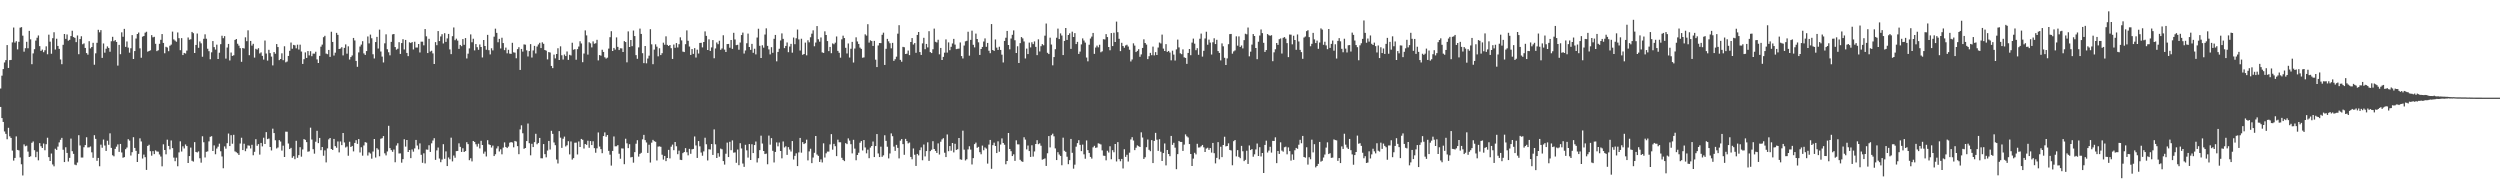 <?xml version="1.0" encoding="UTF-8"?>
<svg xmlns="http://www.w3.org/2000/svg" width="1920" height="150">
  <path d="M0 67.979h1v14.146H0zM1 58.130h1v32.557H1zM2 53.042h1v40.621H2zM3 47.964h1v52.980H3zM4 46.166h1v56.634H4zM5 34.615h1v72.365H5zM6 52.190h1v45.961H6zM7 46.195h1v58.529H7zM8 46.031h1v59.914H8zM9 32.564h1v83.113H9zM10 21.169h1v102.155H10zM11 32.725h1v88.567H11zM12 31.663h1v73.116H12zM13 37.959h1v77.166H13zM14 32.084h1v83.446H14zM15 21.241h1v99.690H15zM16 20.818h1v105.348H16zM17 27.383h1v107.393H17zM18 39.661h1v71.259H18zM19 37.027h1v75.304H19zM20 32.093h1v79.801H20zM21 37.090h1v79.315H21zM22 23.714h1v96.847H22zM23 30.208h1v89.860H23zM24 49.311h1v60.345H24zM25 41.008h1v67.654H25zM26 37.794h1v77.564H26zM27 31.167h1v89.574H27zM28 28.978h1v87.549H28zM29 27.261h1v95.856H29zM30 35.417h1v74.505H30zM31 39.067h1v73.249H31zM32 38.111h1v75.544H32zM33 40.101h1v70.143H33zM34 38.616h1v76.796H34zM35 35.587h1v75.178H35zM36 41.687h1v64.070H36zM37 26.641h1v94.030H37zM38 31.991h1v91.650H38zM39 41.261h1v76.646H39zM40 29.347h1v96.944H40zM41 24.764h1v102.986H41zM42 38.040h1v76.201H42zM43 29.748h1v85.424H43zM44 35.257h1v77.332H44zM45 37.535h1v71.831H45zM46 45.691h1v61.654H46zM47 49.310h1v56.588H47zM48 34.390h1v80.602H48zM49 26.107h1v98.348H49zM50 29.834h1v83.275H50zM51 26.468h1v90.963H51zM52 31.241h1v92.802H52zM53 30.575h1v90.647H53zM54 27.693h1v78.762H54zM55 23.588h1v92.553H55zM56 28.478h1v89.672H56zM57 29.080h1v97.356H57zM58 32.371h1v94.479H58zM59 27.224h1v97.625H59zM60 41.645h1v62.195H60zM61 30.023h1v81.691H61zM62 27.856h1v93.134H62zM63 33.975h1v86.997H63zM64 33.328h1v79.770H64zM65 36.818h1v74.574H65zM66 40.736h1v64.671H66zM67 41.967h1v71.262H67zM68 31.618h1v81.557H68zM69 37.179h1v75.320H69zM70 36.089h1v80.901H70zM71 32.881h1v88.334H71zM72 49.737h1v54.071H72zM73 40.982h1v65.687H73zM74 32.896h1v90.622H74zM75 22.895h1v98.420H75zM76 24.830h1v102.849H76zM77 23.162h1v87.927H77zM78 44.445h1v69.022H78zM79 33.396h1v73.757H79zM80 40.459h1v71.327H80zM81 37.404h1v78.490H81zM82 35.616h1v72.485H82zM83 36.792h1v74.417H83zM84 39.739h1v62.686H84zM85 31.677h1v81.891H85zM86 28.254h1v91.012H86zM87 31.654h1v88.395H87zM88 30.789h1v83.521H88zM89 32.216h1v80.443H89zM90 50.372h1v60.535H90zM91 34.479h1v82.144H91zM92 41.624h1v68.925H92zM93 24.816h1v92.260H93zM94 28.220h1v92.908H94zM95 22.191h1v98.487H95zM96 36.003h1v78.567H96zM97 31.834h1v81.454H97zM98 36.549h1v70.337H98zM99 40.432h1v67.559H99zM100 37.087h1v82.380H100zM101 26.960h1v89.943H101zM102 45.322h1v60.033H102zM103 39.239h1v74.366H103zM104 29.611h1v86.251H104zM105 26.113h1v98.299H105zM106 24.971h1v93.176H106zM107 37.119h1v69.096H107zM108 44.358h1v64.305H108zM109 28.154h1v93.580H109zM110 27.638h1v91.075H110zM111 25.099h1v95.643H111zM112 24.365h1v106.118H112zM113 39.683h1v72.407H113zM114 39.158h1v71.981H114zM115 38.631h1v77.480H115zM116 27.002h1v92.542H116zM117 28.654h1v87.392H117zM118 28.255h1v90.108H118zM119 33.659h1v81.849H119zM120 39.266h1v77.058H120zM121 38.584h1v77.919H121zM122 33.618h1v84.992H122zM123 30.542h1v89.676H123zM124 26.152h1v101.570H124zM125 32.996h1v77.868H125zM126 40.924h1v74.265H126zM127 35.932h1v82.601H127zM128 36.508h1v70.759H128zM129 39.322h1v72.768H129zM130 35.113h1v79.644H130zM131 34.272h1v73.626H131zM132 24.290h1v89.499H132zM133 30.265h1v90.775H133zM134 31.184h1v92.637H134zM135 32.042h1v89.026H135zM136 24.917h1v102.763H136zM137 29.328h1v87.709H137zM138 38.560h1v69.984H138zM139 29.284h1v87.099H139zM140 42.308h1v70.061H140zM141 40.653h1v73.354H141zM142 41.114h1v69.855H142zM143 38.865h1v73.293H143zM144 28.761h1v96.436H144zM145 30.538h1v89.324H145zM146 30.164h1v83.207H146zM147 24.515h1v98.993H147zM148 25.505h1v98.627H148zM149 40.711h1v68.446H149zM150 34.520h1v82.168H150zM151 25.776h1v91.295H151zM152 36.721h1v79.567H152zM153 31.859h1v89.682H153zM154 33.293h1v91.626H154zM155 43.578h1v61.063H155zM156 29.780h1v79.503H156zM157 26.342h1v94.603H157zM158 29.731h1v86.855H158zM159 37.449h1v78.806H159zM160 39.344h1v69.268H160zM161 45.519h1v59.544H161zM162 40.184h1v64.407H162zM163 31.536h1v84.423H163zM164 36.205h1v75.443H164zM165 38.074h1v80.385H165zM166 34.302h1v79.756H166zM167 45.330h1v67.335H167zM168 40.480h1v69.858H168zM169 33.969h1v82.206H169zM170 27.457h1v92.722H170zM171 29.349h1v99.899H171zM172 27.741h1v84.706H172zM173 45.027h1v69.172H173zM174 36.526h1v73.466H174zM175 33.745h1v68.796H175zM176 46.437h1v65.741H176zM177 40.323h1v63.528H177zM178 42.932h1v67.449H178zM179 42.449h1v61.066H179zM180 30.649h1v85.627H180zM181 29.959h1v86.988H181zM182 33.563h1v84.142H182zM183 35.096h1v83.877H183zM184 37.037h1v73.196H184zM185 47.486h1v58.286H185zM186 36.866h1v78.375H186zM187 37.290h1v73.093H187zM188 28.683h1v87.413H188zM189 31.656h1v82.403H189zM190 23.304h1v88.353H190zM191 42.383h1v69.474H191zM192 31.420h1v82.620H192zM193 35.010h1v76.218H193zM194 33.638h1v85.611H194zM195 44.256h1v72.311H195zM196 37.503h1v69.391H196zM197 38.078h1v73.875H197zM198 37.028h1v73.649H198zM199 41.061h1v77.664H199zM200 40.222h1v69.553H200zM201 42.884h1v69.555H201zM202 45.755h1v60.033H202zM203 31.110h1v79.502H203zM204 41.137h1v60.347H204zM205 46.541h1v60.315H205zM206 38.228h1v68.173H206zM207 40.809h1v72.109H207zM208 43.460h1v72.112H208zM209 50.230h1v48.603H209zM210 39.991h1v62.211H210zM211 41.290h1v66.421H211zM212 33.834h1v80.167H212zM213 36.153h1v77.119H213zM214 46.180h1v61.434H214zM215 45.328h1v63.377H215zM216 40.953h1v74.704H216zM217 46.253h1v65.632H217zM218 35.551h1v85.034H218zM219 47.892h1v53.222H219zM220 47.248h1v53.940H220zM221 42.945h1v67.288H221zM222 39.001h1v75.504H222zM223 32.674h1v80.909H223zM224 37.442h1v83.755H224zM225 34.455h1v85.519H225zM226 34.818h1v87.453H226zM227 37.109h1v71.028H227zM228 34.321h1v86.880H228zM229 38.019h1v81.141H229zM230 34.308h1v78.748H230zM231 39.588h1v80.727H231zM232 49.126h1v65.688H232zM233 45.449h1v61.361H233zM234 40.218h1v67.192H234zM235 44.470h1v64.705H235zM236 39.237h1v77.301H236zM237 42.567h1v73.645H237zM238 39.346h1v58.721H238zM239 43.176h1v64.007H239zM240 41.175h1v73.387H240zM241 41.227h1v76.766H241zM242 39.733h1v69.135H242zM243 45.600h1v54.850H243zM244 48.376h1v61.544H244zM245 42.915h1v63.003H245zM246 35.818h1v79.541H246zM247 34.253h1v78.652H247zM248 28.586h1v91.017H248zM249 27.520h1v87.994H249zM250 41.143h1v83.591H250zM251 41.636h1v72.357H251zM252 38.360h1v68.699H252zM253 43.679h1v62.323H253zM254 24.377h1v90.029H254zM255 32.209h1v82.991H255zM256 42.642h1v64.058H256zM257 40.457h1v71.765H257zM258 25.254h1v88.188H258zM259 26.776h1v81.852H259zM260 37.643h1v79.419H260zM261 37.249h1v71.398H261zM262 36.232h1v75.242H262zM263 42.561h1v59.592H263zM264 36.766h1v72.657H264zM265 34.123h1v79.148H265zM266 41.231h1v71.308H266zM267 35.575h1v84.027H267zM268 45.720h1v63.116H268zM269 43.840h1v69.075H269zM270 42.574h1v69.525H270zM271 29.149h1v87.111H271zM272 31.065h1v78.712H272zM273 46.819h1v60.879H273zM274 51.283h1v59.222H274zM275 40.220h1v66.583H275zM276 35.763h1v81.354H276zM277 34.262h1v78.819H277zM278 31.620h1v87.922H278zM279 40.995h1v70.726H279zM280 42.165h1v66.994H280zM281 39.202h1v70.365H281zM282 28.021h1v91.445H282zM283 33.316h1v83.714H283zM284 26.596h1v91.322H284zM285 29.379h1v92.481H285zM286 41.655h1v74.720H286zM287 44.895h1v61.838H287zM288 32.297h1v88.695H288zM289 28.316h1v85.518H289zM290 37.296h1v77.590H290zM291 22.804h1v97.221H291zM292 39.553h1v67.008H292zM293 43.476h1v62.680H293zM294 47.955h1v56.563H294zM295 33.259h1v84.510H295zM296 26.384h1v92.966H296zM297 37.838h1v78.502H297zM298 40.154h1v56.481H298zM299 42.482h1v71.268H299zM300 32.173h1v83.138H300zM301 26.411h1v90.190H301zM302 26.093h1v88.724H302zM303 36.171h1v88.433H303zM304 38.148h1v73.628H304zM305 37.450h1v72.574H305zM306 32.385h1v85.471H306zM307 41.406h1v76.392H307zM308 33.050h1v91.889H308zM309 30.126h1v92.077H309zM310 37.993h1v68.951H310zM311 30.665h1v81.941H311zM312 40.654h1v66.858H312zM313 43.096h1v73.633H313zM314 32.486h1v82.733H314zM315 33.062h1v88.400H315zM316 32.288h1v82.515H316zM317 38.011h1v78.478H317zM318 32.056h1v81.890H318zM319 36.512h1v70.958H319zM320 36.498h1v75.288H320zM321 33.802h1v80.956H321zM322 40.284h1v69.836H322zM323 31.981h1v86.923H323zM324 31.994h1v93.013H324zM325 34.832h1v82.917H325zM326 22.317h1v103.162H326zM327 27.904h1v86.927H327zM328 40.775h1v74.240H328zM329 29.781h1v81.803H329zM330 39.552h1v77.108H330zM331 38.988h1v71.102H331zM332 41.022h1v66.904H332zM333 49.127h1v57.032H333zM334 32.366h1v90.395H334zM335 34.731h1v80.784H335zM336 23.859h1v89.425H336zM337 31.549h1v90.213H337zM338 27.985h1v96.609H338zM339 26.279h1v96.235H339zM340 33.394h1v77.375H340zM341 25.474h1v96.481H341zM342 32.168h1v84.082H342zM343 29.470h1v98.065H343zM344 26.061h1v94.859H344zM345 37.917h1v84.376H345zM346 41.576h1v64.151H346zM347 27.781h1v96.170H347zM348 21.072h1v98.391H348zM349 30.869h1v90.260H349zM350 29.676h1v86.413H350zM351 31.183h1v84.719H351zM352 37.518h1v72.565H352zM353 34.529h1v78.274H353zM354 35.502h1v81.200H354zM355 30.001h1v83.848H355zM356 34.382h1v82.331H356zM357 29.245h1v86.787H357zM358 44.890h1v64.314H358zM359 41.208h1v69.471H359zM360 37.183h1v85.864H360zM361 26.442h1v95.122H361zM362 32.484h1v91.452H362zM363 29.771h1v78.538H363zM364 38.703h1v70.318H364zM365 33.839h1v76.955H365zM366 36.247h1v76.345H366zM367 38.247h1v72.140H367zM368 34.145h1v79.801H368zM369 36.087h1v72.033H369zM370 44.114h1v67.262H370zM371 30.728h1v87.271H371zM372 35.314h1v81.098H372zM373 38.173h1v81.977H373zM374 26.754h1v80.901H374zM375 38.568h1v72.286H375zM376 41.783h1v69.585H376zM377 37.044h1v76.280H377zM378 38.703h1v73.140H378zM379 28.151h1v91.710H379zM380 22.015h1v96.459H380zM381 25.254h1v88.779H381zM382 32.460h1v79.887H382zM383 29.874h1v86.450H383zM384 37.216h1v77.460H384zM385 28.997h1v89.552H385zM386 33.091h1v80.277H386zM387 38.484h1v70.893H387zM388 36.551h1v76.319H388zM389 40.961h1v72.760H389zM390 38.264h1v74.341H390zM391 41.180h1v68.391H391zM392 41.355h1v67.766H392zM393 32.856h1v76.585H393zM394 40.190h1v72.965H394zM395 40.445h1v67.805H395zM396 44.770h1v63.909H396zM397 37.726h1v74.482H397zM398 36.229h1v82.190H398zM399 53.702h1v45.660H399zM400 37.584h1v58.669H400zM401 39.613h1v62.729H401zM402 34.114h1v80.141H402zM403 34.285h1v79.375H403zM404 38.656h1v69.680H404zM405 43.370h1v51.517H405zM406 39.207h1v70.758H406zM407 33.875h1v85.416H407zM408 44.204h1v66.235H408zM409 38.766h1v74.178H409zM410 35.235h1v73.942H410zM411 41.055h1v61.715H411zM412 35.746h1v75.051H412zM413 34.146h1v75.618H413zM414 32.852h1v73.066H414zM415 36.912h1v84.628H415zM416 32.522h1v89.072H416zM417 33.660h1v76.998H417zM418 38.423h1v79.937H418zM419 38.902h1v81.907H419zM420 45.631h1v69.979H420zM421 40.007h1v68.236H421zM422 40.320h1v74.542H422zM423 50.655h1v49.819H423zM424 52.335h1v50.500H424zM425 41.924h1v67.510H425zM426 44.846h1v66.657H426zM427 41.479h1v81.021H427zM428 37.078h1v88.452H428zM429 46.066h1v54.646H429zM430 35.573h1v70.143H430zM431 42.435h1v71.116H431zM432 45.699h1v60.824H432zM433 41.858h1v63.070H433zM434 43.061h1v69.447H434zM435 39.540h1v71.999H435zM436 45.984h1v62.452H436zM437 42.074h1v76.491H437zM438 42.607h1v66.058H438zM439 32.815h1v89.764H439zM440 38.201h1v83.258H440zM441 37.740h1v71.901H441zM442 45.871h1v63.633H442zM443 37.711h1v80.910H443zM444 35.723h1v72.900H444zM445 31.687h1v81.204H445zM446 33.390h1v73.321H446zM447 47.759h1v59.612H447zM448 41.089h1v73.006H448zM449 23.333h1v87.243H449zM450 27.172h1v84.065H450zM451 41.911h1v66.161H451zM452 32.453h1v81.032H452zM453 33.254h1v75.063H453zM454 36.421h1v75.011H454zM455 31.780h1v76.730H455zM456 33.598h1v80.179H456zM457 33.251h1v84.070H457zM458 30.555h1v83.345H458zM459 46.395h1v55.322H459zM460 42.267h1v70.254H460zM461 42.747h1v71.811H461zM462 38.199h1v79.482H462zM463 39.884h1v64.635H463zM464 43.974h1v57.721H464zM465 44.986h1v60.041H465zM466 44.289h1v59.394H466zM467 37.343h1v78.508H467zM468 28.590h1v90.199H468zM469 23.951h1v103.242H469zM470 39.172h1v76.728H470zM471 36.798h1v67.983H471zM472 38.091h1v74.305H472zM473 28.746h1v83.601H473zM474 35.987h1v75.498H474zM475 38.430h1v79.646H475zM476 37.092h1v84.816H476zM477 37.149h1v76.837H477zM478 39.943h1v74.141H478zM479 31.591h1v94.538H479zM480 32.328h1v74.222H480zM481 47.878h1v62.204H481zM482 24.089h1v89.690H482zM483 36.109h1v74.621H483zM484 30.701h1v90.187H484zM485 35.468h1v85.068H485zM486 23.469h1v101.438H486zM487 27.723h1v89.125H487zM488 42.335h1v68.036H488zM489 45.162h1v62.523H489zM490 36.425h1v83.846H490zM491 21.943h1v96.243H491zM492 26.076h1v91.290H492zM493 40.849h1v66.157H493zM494 48.499h1v55.100H494zM495 35.310h1v72.317H495zM496 48.646h1v60.747H496zM497 44.929h1v72.520H497zM498 42.755h1v68.399H498zM499 22.445h1v102.396H499zM500 34.053h1v75.505H500zM501 49.292h1v58.122H501zM502 38.081h1v70.377H502zM503 34.049h1v74.848H503zM504 35.836h1v87.418H504zM505 43.264h1v69.327H505zM506 37.080h1v75.287H506zM507 42.303h1v70.451H507zM508 40.865h1v77.945H508zM509 32.793h1v89.796H509zM510 34.333h1v85.437H510zM511 27.890h1v95.853H511zM512 34.456h1v86.872H512zM513 35.321h1v79.795H513zM514 34.585h1v87.060H514zM515 37.020h1v75.627H515zM516 45.267h1v65.764H516zM517 34.226h1v81.109H517zM518 36.717h1v72.354H518zM519 33.088h1v79.259H519zM520 36.445h1v81.973H520zM521 33.957h1v81.773H521zM522 28.662h1v94.082H522zM523 31.011h1v91.944H523zM524 39.655h1v77.940H524zM525 39.962h1v76.773H525zM526 33.954h1v79.789H526zM527 23.346h1v93.612H527zM528 31.358h1v87.962H528zM529 35.729h1v78.579H529zM530 42.191h1v75.951H530zM531 37.672h1v77.018H531zM532 41.394h1v73.006H532zM533 36.981h1v67.832H533zM534 44.163h1v67.550H534zM535 38.160h1v83.139H535zM536 41.139h1v67.220H536zM537 32.996h1v79.407H537zM538 32.874h1v84.259H538zM539 36.395h1v83.199H539zM540 32.275h1v84.018H540zM541 24.093h1v81.709H541zM542 27.540h1v83.278H542zM543 38.416h1v84.808H543zM544 30.213h1v84.412H544zM545 39.137h1v75.713H545zM546 36.377h1v74.240H546zM547 30.769h1v88.212H547zM548 44.753h1v54.601H548zM549 37.216h1v73.642H549zM550 32.609h1v88.742H550zM551 33.927h1v83.752H551zM552 31.305h1v89.021H552zM553 38.227h1v75.903H553zM554 37.221h1v77.420H554zM555 27.072h1v96.608H555zM556 38.079h1v88.352H556zM557 39.916h1v78.164H557zM558 33.865h1v75.658H558zM559 33.762h1v86.889H559zM560 36.646h1v72.252H560zM561 30.737h1v84.609H561zM562 37.524h1v70.291H562zM563 25.213h1v92.018H563zM564 30.318h1v86.720H564zM565 34.658h1v90.388H565zM566 34.398h1v80.455H566zM567 38.207h1v88.657H567zM568 32.674h1v77.296H568zM569 26.920h1v87.108H569zM570 25.026h1v100.551H570zM571 41.133h1v87.025H571zM572 38.769h1v72.435H572zM573 33.248h1v82.232H573zM574 25.815h1v95.239H574zM575 36.072h1v74.554H575zM576 38.282h1v84.579H576zM577 33.665h1v77.139H577zM578 40.541h1v77.022H578zM579 37.452h1v73.950H579zM580 41.771h1v66.911H580zM581 28.821h1v95.936H581zM582 22.055h1v99.438H582zM583 35.190h1v80.094H583zM584 44.568h1v59.640H584zM585 34.743h1v75.495H585zM586 36.584h1v79.386H586zM587 26.542h1v91.795H587zM588 21.775h1v96.206H588zM589 35.221h1v90.921H589zM590 37.946h1v66.201H590zM591 41.799h1v69.288H591zM592 36.227h1v69.855H592zM593 40.574h1v75.242H593zM594 29.787h1v94.974H594zM595 26.824h1v89.869H595zM596 47.111h1v62.276H596zM597 39.903h1v72.493H597zM598 37.417h1v72.071H598zM599 31.088h1v84.876H599zM600 25.657h1v95.968H600zM601 29.838h1v78.820H601zM602 36.986h1v76.249H602zM603 35.269h1v77.111H603zM604 32.595h1v86.330H604zM605 40.065h1v72.917H605zM606 35.739h1v79.078H606zM607 33.710h1v82.641H607zM608 40.450h1v67.869H608zM609 28.803h1v93.714H609zM610 33.941h1v85.758H610zM611 29.374h1v88.371H611zM612 22.673h1v104.891H612zM613 30.250h1v86.799H613zM614 38.836h1v67.109H614zM615 29.737h1v87.533H615zM616 42.107h1v67.042H616zM617 41.489h1v69.172H617zM618 32.714h1v77.287H618zM619 42.504h1v64.749H619zM620 30.943h1v92.230H620zM621 32.533h1v83.743H621zM622 28.642h1v85.595H622zM623 25.880h1v99.415H623zM624 23.282h1v97.698H624zM625 35.519h1v81.819H625zM626 32.660h1v71.780H626zM627 20.040h1v98.649H627zM628 30.151h1v89.559H628zM629 31.993h1v92.397H629zM630 28.753h1v93.680H630zM631 40.226h1v84.552H631zM632 40.631h1v69.432H632zM633 24.048h1v96.917H633zM634 26.863h1v90.921H634zM635 31.537h1v84.918H635zM636 39.295h1v77.159H636zM637 36.047h1v74.835H637zM638 40.835h1v62.191H638zM639 33.337h1v81.609H639zM640 33.995h1v76.517H640zM641 32.784h1v79.504H641zM642 27.984h1v91.947H642zM643 39.090h1v68.156H643zM644 40.560h1v68.711H644zM645 44.314h1v64.927H645zM646 30.214h1v90.968H646zM647 27.395h1v95.455H647zM648 29.253h1v94.511H648zM649 36.729h1v73.213H649zM650 41.071h1v69.620H650zM651 33.376h1v72.898H651zM652 44.160h1v63.811H652zM653 37.414h1v73.334H653zM654 32.174h1v85.650H654zM655 48.027h1v59.341H655zM656 37.298h1v76.833H656zM657 28.660h1v94.443H657zM658 31.870h1v87.164H658zM659 33.746h1v83.568H659zM660 36.549h1v73.086H660zM661 37.505h1v70.823H661zM662 44.344h1v71.232H662zM663 44.070h1v63.479H663zM664 26.378h1v86.892H664zM665 27.355h1v90.385H665zM666 18.601h1v96.352H666zM667 32.739h1v88.738H667zM668 30.995h1v82.352H668zM669 31.525h1v80.623H669zM670 35.286h1v73.427H670zM671 31.369h1v89.261H671zM672 45.814h1v66.342H672zM673 51.514h1v51.439H673zM674 34.898h1v82.955H674zM675 33.041h1v87.567H675zM676 33.105h1v79.551H676zM677 26.745h1v93.656H677zM678 25.090h1v94.209H678zM679 49.851h1v54.032H679zM680 37.474h1v70.703H680zM681 29.860h1v82.818H681zM682 31.723h1v89.924H682zM683 33.238h1v84.648H683zM684 37.100h1v65.350H684zM685 32.947h1v71.659H685zM686 46.726h1v65.847H686zM687 45.487h1v70.398H687zM688 43.512h1v67.763H688zM689 25.849h1v87.722H689zM690 19.349h1v102.281H690zM691 45.998h1v62.055H691zM692 47.421h1v59.402H692zM693 36.019h1v74.655H693zM694 36.315h1v82.565H694zM695 41.464h1v65.168H695zM696 41.232h1v67.121H696zM697 38.799h1v71.355H697zM698 42.336h1v67.136H698zM699 32.257h1v88.247H699zM700 29.258h1v93.055H700zM701 34.218h1v79.812H701zM702 33.058h1v85.784H702zM703 40.574h1v86.887H703zM704 26.839h1v91.381H704zM705 24.562h1v94.765H705zM706 39.980h1v75.386H706zM707 42.196h1v71.002H707zM708 33.349h1v89.743H708zM709 29.011h1v81.985H709zM710 37.795h1v82.301H710zM711 33.739h1v82.287H711zM712 36.417h1v72.879H712zM713 23.976h1v99.575H713zM714 40.030h1v76.059H714zM715 40.779h1v74.216H715zM716 37.854h1v70.582H716zM717 21.944h1v92.471H717zM718 32.119h1v83.812H718zM719 32.601h1v84.860H719zM720 30.520h1v79.629H720zM721 41.741h1v76.936H721zM722 36.816h1v72.030H722zM723 46.076h1v61.003H723zM724 43.675h1v62.464H724zM725 40.455h1v76.840H725zM726 30.267h1v90.350H726zM727 40.401h1v62.891H727zM728 32.575h1v83.571H728zM729 38.569h1v73.615H729zM730 35.945h1v79.801H730zM731 33.393h1v76.415H731zM732 29.845h1v87.205H732zM733 34.269h1v76.192H733zM734 37.754h1v77.373H734zM735 37.478h1v77.148H735zM736 37.314h1v68.681H736zM737 32.611h1v89.754H737zM738 43.049h1v79.652H738zM739 44.908h1v55.451H739zM740 34.957h1v80.006H740zM741 31.718h1v91.504H741zM742 31.315h1v91.016H742zM743 24.364h1v90.372H743zM744 42.776h1v69.555H744zM745 30.602h1v84.287H745zM746 23.574h1v102.758H746zM747 34.407h1v87.022H747zM748 36.393h1v74.325H748zM749 25.809h1v83.730H749zM750 29.941h1v83.553H750zM751 32.524h1v80.254H751zM752 42.212h1v74.684H752zM753 37.652h1v80.800H753zM754 36.020h1v75.816H754zM755 31.899h1v83.480H755zM756 29.508h1v83.730H756zM757 35.941h1v78.198H757zM758 32.955h1v92.704H758zM759 38.943h1v72.109H759zM760 40.863h1v66.601H760zM761 18.487h1v111.152H761zM762 38.407h1v73.107H762zM763 39.109h1v70.440H763zM764 30.298h1v81.848H764zM765 36.548h1v81.001H765zM766 38.336h1v70.199H766zM767 35.869h1v80.687H767zM768 38.328h1v72.690H768zM769 42.002h1v64.265H769zM770 47.985h1v61.850H770zM771 31.430h1v79.737H771zM772 28.981h1v97.167H772zM773 23.744h1v99.925H773zM774 34.578h1v67.546H774zM775 37.900h1v76.511H775zM776 29.576h1v86.558H776zM777 26.718h1v93.148H777zM778 23.327h1v95.208H778zM779 30.905h1v92.659H779zM780 40.683h1v67.102H780zM781 35.541h1v75.320H781zM782 48.368h1v62.529H782zM783 33.103h1v89.608H783zM784 28.486h1v95.379H784zM785 29.504h1v94.785H785zM786 31.841h1v73.595H786zM787 44.923h1v62.297H787zM788 37.347h1v77.405H788zM789 41.514h1v70.258H789zM790 32.738h1v83.285H790zM791 36.414h1v84.106H791zM792 32.459h1v79.093H792zM793 33.881h1v86.376H793zM794 31.802h1v84.533H794zM795 36.007h1v74.565H795zM796 42.351h1v65.303H796zM797 30.183h1v80.586H797zM798 39.544h1v70.541H798zM799 35.481h1v76.435H799zM800 33.906h1v88.722H800zM801 34.757h1v87.449H801zM802 27.388h1v94.247H802zM803 18.068h1v109.390H803zM804 40.551h1v77.142H804zM805 41.541h1v62.954H805zM806 28.944h1v84.243H806zM807 34.206h1v69.618H807zM808 50.169h1v52.476H808zM809 43.834h1v60.880H809zM810 37.804h1v76.174H810zM811 28.983h1v93.955H811zM812 21.981h1v94.915H812zM813 30.000h1v88.673H813zM814 25.660h1v94.097H814zM815 27.266h1v99.640H815zM816 42.272h1v63.480H816zM817 31.423h1v84.348H817zM818 21.517h1v95.112H818zM819 30.652h1v89.723H819zM820 26.885h1v99.222H820zM821 25.596h1v97.361H821zM822 37.537h1v69.151H822zM823 24.322h1v93.013H823zM824 28.435h1v101.124H824zM825 25.456h1v101.023H825zM826 33.839h1v78.822H826zM827 32.168h1v77.746H827zM828 41.428h1v66.232H828zM829 39.624h1v71.622H829zM830 34.073h1v81.973H830zM831 29.492h1v81.537H831zM832 31.148h1v87.396H832zM833 32.727h1v89.179H833zM834 44.196h1v63.670H834zM835 47.108h1v68.202H835zM836 34.338h1v83.090H836zM837 29.576h1v90.962H837zM838 28.095h1v93.707H838zM839 25.280h1v87.888H839zM840 41.394h1v70.578H840zM841 36.517h1v77.060H841zM842 35.006h1v78.259H842zM843 36.368h1v73.719H843zM844 34.371h1v76.006H844zM845 40.118h1v70.823H845zM846 39.418h1v76.109H846zM847 30.082h1v89.461H847zM848 30.320h1v89.395H848zM849 26.199h1v96.923H849zM850 28.481h1v87.261H850zM851 36.089h1v81.045H851zM852 38.619h1v73.709H852zM853 25.371h1v96.942H853zM854 35.403h1v79.942H854zM855 25.148h1v91.787H855zM856 32.238h1v78.353H856zM857 16.610h1v107.396H857zM858 24.728h1v84.412H858zM859 29.813h1v92.426H859zM860 39.288h1v84.552H860zM861 32.889h1v89.173H861zM862 35.319h1v94.081H862zM863 36.657h1v77.967H863zM864 34.899h1v85.550H864zM865 34.366h1v84.527H865zM866 35.728h1v88.339H866zM867 38.188h1v79.071H867zM868 47.217h1v59.896H868zM869 45.674h1v59.689H869zM870 33.285h1v74.661H870zM871 35.011h1v80.273H871zM872 39.966h1v73.475H872zM873 39.068h1v72.588H873zM874 37.789h1v74.470H874zM875 43.621h1v69.295H875zM876 41.754h1v59.858H876zM877 36.792h1v68.829H877zM878 30.229h1v91.816H878zM879 33.039h1v87.723H879zM880 34.251h1v78.801H880zM881 45.406h1v61.760H881zM882 43.159h1v71.874H882zM883 40.601h1v75.529H883zM884 42.369h1v65.241H884zM885 35.792h1v89.431H885zM886 42.569h1v65.683H886zM887 40.042h1v62.020H887zM888 42.232h1v65.105H888zM889 36.532h1v79.346H889zM890 32.650h1v74.278H890zM891 33.379h1v83.134H891zM892 26.590h1v97.073H892zM893 37.328h1v80.228H893zM894 39.145h1v71.017H894zM895 33.888h1v93.136H895zM896 39.819h1v75.402H896zM897 39.133h1v79.156H897zM898 40.372h1v79.593H898zM899 46.316h1v58.096H899zM900 38.893h1v72.359H900zM901 41.957h1v67.733H901zM902 46.502h1v66.913H902zM903 37.954h1v91.977H903zM904 30.420h1v87.953H904zM905 36.387h1v71.826H905zM906 40.957h1v68.046H906zM907 41.611h1v67.375H907zM908 37.928h1v77.978H908zM909 44.022h1v67.031H909zM910 44.503h1v58.708H910zM911 49.057h1v55.653H911zM912 40.677h1v64.908H912zM913 37.642h1v72.985H913zM914 42.392h1v75.879H914zM915 32.718h1v94.794H915zM916 29.622h1v92.178H916zM917 33.551h1v83.806H917zM918 38.550h1v80.023H918zM919 37.035h1v73.429H919zM920 42.099h1v71.203H920zM921 29.754h1v83.438H921zM922 25.793h1v86.534H922zM923 43.450h1v67.857H923zM924 38.997h1v74.159H924zM925 29.552h1v87.205H925zM926 24.384h1v89.666H926zM927 34.334h1v79.120H927zM928 30.413h1v84.691H928zM929 32.704h1v81.011H929zM930 41.859h1v75.318H930zM931 32.453h1v77.323H931zM932 29.367h1v88.293H932zM933 33.864h1v91.642H933zM934 30.577h1v90.654H934zM935 39.202h1v69.963H935zM936 40.632h1v81.710H936zM937 46.407h1v66.274H937zM938 33.345h1v87.321H938zM939 35.590h1v75.786H939zM940 44.399h1v60.632H940zM941 49.905h1v62.512H941zM942 44.851h1v67.277H942zM943 33.921h1v76.143H943zM944 26.207h1v88.927H944zM945 26.084h1v89.472H945zM946 41.200h1v85.707H946zM947 39.471h1v68.989H947zM948 38.729h1v68.790H948zM949 27.920h1v92.199H949zM950 35.086h1v80.206H950zM951 27.949h1v92.546H951zM952 36.038h1v85.479H952zM953 34.912h1v77.111H953zM954 37.154h1v79.000H954zM955 30.814h1v92.959H955zM956 25.933h1v96.836H956zM957 26.359h1v89.381H957zM958 21.128h1v104.797H958zM959 43.241h1v68.500H959zM960 39.702h1v75.539H960zM961 34.232h1v80.276H961zM962 26.142h1v94.205H962zM963 27.648h1v90.896H963zM964 36.884h1v77.900H964zM965 45.470h1v64.786H965zM966 32.034h1v87.760H966zM967 27.271h1v85.769H967zM968 22.607h1v97.574H968zM969 25.446h1v92.047H969zM970 32.862h1v99.989H970zM971 39.908h1v71.410H971zM972 38.458h1v69.571H972zM973 26.143h1v90.999H973zM974 27.041h1v88.626H974zM975 27.520h1v85.213H975zM976 27.045h1v90.175H976zM977 46.983h1v61.211H977zM978 40.166h1v68.101H978zM979 37.841h1v67.637H979zM980 33.032h1v92.238H980zM981 34.446h1v81.503H981zM982 30.103h1v88.116H982zM983 29.545h1v79.767H983zM984 41.126h1v74.511H984zM985 29.023h1v87.461H985zM986 28.474h1v84.647H986zM987 29.691h1v82.963H987zM988 33.115h1v85.422H988zM989 43.885h1v69.309H989zM990 26.508h1v89.579H990zM991 26.612h1v96.713H991zM992 34.052h1v84.501H992zM993 27.423h1v95.347H993zM994 30.726h1v84.660H994zM995 38.242h1v75.381H995zM996 26.483h1v87.812H996zM997 31.828h1v79.324H997zM998 38.282h1v69.061H998zM999 40.046h1v69.986H999zM1000 45.179h1v59.214H1000zM1001 28.810h1v91.774H1001zM1002 28.032h1v93.070H1002zM1003 23.933h1v89.175H1003zM1004 23.202h1v103.230H1004zM1005 28.520h1v92.279H1005zM1006 35.557h1v86.735H1006zM1007 33.622h1v73.625H1007zM1008 25.251h1v91.812H1008zM1009 30.266h1v80.494H1009zM1010 33.059h1v95.480H1010zM1011 31.182h1v96.326H1011zM1012 37.501h1v88.356H1012zM1013 32.653h1v76.371H1013zM1014 21.813h1v102.324H1014zM1015 22.717h1v100.759H1015zM1016 34.419h1v86.555H1016zM1017 32.060h1v86.620H1017zM1018 34.845h1v78.516H1018zM1019 37.780h1v71.544H1019zM1020 22.253h1v96.080H1020zM1021 36.738h1v80.907H1021zM1022 33.708h1v87.535H1022zM1023 31.134h1v89.901H1023zM1024 38.937h1v68.128H1024zM1025 34.016h1v73.574H1025zM1026 44.955h1v62.888H1026zM1027 31.361h1v92.172H1027zM1028 29.274h1v92.104H1028zM1029 31.720h1v93.537H1029zM1030 37.488h1v74.940H1030zM1031 40.138h1v74.243H1031zM1032 29.729h1v72.959H1032zM1033 37.326h1v73.804H1033zM1034 40.278h1v73.041H1034zM1035 34.781h1v79.654H1035zM1036 34.613h1v72.093H1036zM1037 39.599h1v75.762H1037zM1038 25.051h1v93.551H1038zM1039 26.800h1v99.738H1039zM1040 31.106h1v88.003H1040zM1041 34.635h1v82.077H1041zM1042 36.248h1v67.891H1042zM1043 46.260h1v64.119H1043zM1044 34.791h1v75.167H1044zM1045 33.242h1v78.767H1045zM1046 29.868h1v87.449H1046zM1047 15.708h1v105.832H1047zM1048 25.258h1v94.723H1048zM1049 32.840h1v92.323H1049zM1050 29.586h1v95.259H1050zM1051 31.969h1v84.253H1051zM1052 27.235h1v94.449H1052zM1053 33.622h1v84.935H1053zM1054 34.585h1v79.637H1054zM1055 32.718h1v83.529H1055zM1056 35.419h1v82.389H1056zM1057 40.271h1v69.776H1057zM1058 34.902h1v80.840H1058zM1059 44.583h1v71.835H1059zM1060 36.296h1v73.247H1060zM1061 40.730h1v73.581H1061zM1062 37.214h1v73.065H1062zM1063 41.428h1v70.610H1063zM1064 33.700h1v79.415H1064zM1065 29.102h1v93.594H1065zM1066 41.259h1v70.456H1066zM1067 32.138h1v79.588H1067zM1068 38.128h1v69.584H1068zM1069 27.890h1v92.829H1069zM1070 35.507h1v81.418H1070zM1071 31.829h1v80.242H1071zM1072 46.087h1v60.047H1072zM1073 39.214h1v71.264H1073zM1074 40.946h1v72.030H1074zM1075 34.865h1v86.562H1075zM1076 34.976h1v69.251H1076zM1077 43.866h1v58.601H1077zM1078 39.782h1v70.749H1078zM1079 37.111h1v76.404H1079zM1080 30.582h1v83.398H1080zM1081 36.378h1v72.664H1081zM1082 34.678h1v92.323H1082zM1083 25.192h1v99.539H1083zM1084 29.780h1v85.386H1084zM1085 39.006h1v83.132H1085zM1086 29.923h1v89.394H1086zM1087 41.348h1v73.414H1087zM1088 35.901h1v75.527H1088zM1089 39.820h1v88.475H1089zM1090 46.135h1v65.104H1090zM1091 47.955h1v61.417H1091zM1092 41.272h1v63.302H1092zM1093 42.133h1v66.735H1093zM1094 41.200h1v79.113H1094zM1095 37.318h1v84.704H1095zM1096 46.021h1v61.327H1096zM1097 38.816h1v79.515H1097zM1098 46.536h1v63.021H1098zM1099 45.531h1v62.508H1099zM1100 41.622h1v63.327H1100zM1101 38.551h1v68.758H1101zM1102 42.565h1v69.555H1102zM1103 40.800h1v66.192H1103zM1104 32.395h1v85.875H1104zM1105 30.728h1v82.389H1105zM1106 29.428h1v93.818H1106zM1107 34.411h1v90.188H1107zM1108 41.202h1v70.690H1108zM1109 42.032h1v73.848H1109zM1110 38.369h1v67.478H1110zM1111 32.169h1v86.484H1111zM1112 29.595h1v93.943H1112zM1113 28.309h1v90.985H1113zM1114 45.481h1v55.182H1114zM1115 28.255h1v86.093H1115zM1116 27.889h1v86.595H1116zM1117 26.816h1v88.032H1117zM1118 34.508h1v79.398H1118zM1119 33.028h1v79.169H1119zM1120 44.077h1v63.437H1120zM1121 32.146h1v83.524H1121zM1122 35.995h1v76.063H1122zM1123 39.580h1v75.089H1123zM1124 36.169h1v82.147H1124zM1125 37.348h1v79.963H1125zM1126 48.152h1v53.468H1126zM1127 37.780h1v81.116H1127zM1128 38.952h1v77.611H1128zM1129 34.924h1v80.444H1129zM1130 29.147h1v84.639H1130zM1131 49.703h1v58.025H1131zM1132 46.785h1v63.602H1132zM1133 34.006h1v83.881H1133zM1134 41.800h1v79.792H1134zM1135 30.784h1v80.495H1135zM1136 31.334h1v85.100H1136zM1137 41.155h1v67.087H1137zM1138 32.573h1v75.291H1138zM1139 39.390h1v77.874H1139zM1140 25.668h1v87.902H1140zM1141 39.843h1v73.084H1141zM1142 37.928h1v77.007H1142zM1143 31.756h1v77.524H1143zM1144 42.164h1v78.627H1144zM1145 38.398h1v73.700H1145zM1146 34.738h1v80.658H1146zM1147 37.166h1v87.949H1147zM1148 34.348h1v75.934H1148zM1149 51.188h1v52.331H1149zM1150 41.849h1v77.754H1150zM1151 33.597h1v87.697H1151zM1152 26.649h1v90.822H1152zM1153 35.003h1v88.779H1153zM1154 30.642h1v90.526H1154zM1155 45.696h1v57.751H1155zM1156 38.099h1v71.337H1156zM1157 37.142h1v78.294H1157zM1158 25.189h1v97.755H1158zM1159 27.473h1v86.623H1159zM1160 38.170h1v72.462H1160zM1161 43.519h1v63.991H1161zM1162 34.649h1v78.105H1162zM1163 46.007h1v71.567H1163zM1164 45.131h1v62.942H1164zM1165 24.598h1v94.973H1165zM1166 26.931h1v94.278H1166zM1167 36.058h1v68.272H1167zM1168 42.655h1v62.369H1168zM1169 43.601h1v61.030H1169zM1170 40.861h1v72.520H1170zM1171 33.651h1v78.534H1171zM1172 45.388h1v65.825H1172zM1173 39.099h1v73.829H1173zM1174 39.254h1v68.224H1174zM1175 32.618h1v89.540H1175zM1176 35.559h1v92.101H1176zM1177 34.107h1v83.923H1177zM1178 32.861h1v80.808H1178zM1179 39.069h1v91.617H1179zM1180 35.612h1v84.232H1180zM1181 25.773h1v90.175H1181zM1182 35.901h1v70.800H1182zM1183 46.327h1v65.002H1183zM1184 33.346h1v84.574H1184zM1185 36.552h1v74.400H1185zM1186 27.297h1v82.648H1186zM1187 34.005h1v78.935H1187zM1188 37.641h1v71.713H1188zM1189 32.905h1v92.464H1189zM1190 29.921h1v91.773H1190zM1191 40.915h1v69.289H1191zM1192 39.370h1v73.598H1192zM1193 28.183h1v84.339H1193zM1194 19.909h1v100.317H1194zM1195 29.220h1v84.087H1195zM1196 33.817h1v80.062H1196zM1197 44.369h1v68.885H1197zM1198 33.242h1v77.449H1198zM1199 40.493h1v72.681H1199zM1200 40.081h1v68.377H1200zM1201 40.721h1v75.054H1201zM1202 31.093h1v88.610H1202zM1203 41.701h1v67.240H1203zM1204 33.879h1v79.778H1204zM1205 31.053h1v89.019H1205zM1206 35.966h1v85.359H1206zM1207 32.266h1v83.555H1207zM1208 28.821h1v78.816H1208zM1209 34.944h1v75.855H1209zM1210 39.187h1v72.853H1210zM1211 34.176h1v82.200H1211zM1212 40.864h1v77.477H1212zM1213 31.523h1v84.825H1213zM1214 27.751h1v98.204H1214zM1215 46.269h1v53.910H1215zM1216 36.503h1v76.761H1216zM1217 29.915h1v80.211H1217zM1218 30.071h1v89.974H1218zM1219 25.245h1v93.211H1219zM1220 39.502h1v77.346H1220zM1221 35.604h1v74.097H1221zM1222 29.205h1v95.625H1222zM1223 32.532h1v92.773H1223zM1224 29.640h1v79.095H1224zM1225 37.647h1v70.998H1225zM1226 26.055h1v90.193H1226zM1227 33.641h1v79.260H1227zM1228 34.423h1v83.292H1228zM1229 31.475h1v81.761H1229zM1230 29.895h1v84.061H1230zM1231 32.030h1v84.002H1231zM1232 29.756h1v87.782H1232zM1233 26.692h1v91.492H1233zM1234 28.301h1v99.779H1234zM1235 30.108h1v86.938H1235zM1236 38.764h1v68.616H1236zM1237 30.551h1v103.593H1237zM1238 36.604h1v76.425H1238zM1239 41.452h1v73.574H1239zM1240 32.046h1v80.505H1240zM1241 25.605h1v93.810H1241zM1242 32.730h1v79.930H1242zM1243 34.936h1v81.779H1243zM1244 28.686h1v86.444H1244zM1245 42.566h1v69.021H1245zM1246 39.523h1v73.621H1246zM1247 47.097h1v55.682H1247zM1248 30.650h1v89.430H1248zM1249 19.018h1v103.891H1249zM1250 37.319h1v75.995H1250zM1251 33.140h1v73.393H1251zM1252 34.057h1v80.774H1252zM1253 31.515h1v83.622H1253zM1254 15.182h1v112.456H1254zM1255 24.266h1v99.371H1255zM1256 31.651h1v85.013H1256zM1257 41.451h1v77.640H1257zM1258 40.414h1v72.636H1258zM1259 27.164h1v87.789H1259zM1260 37.995h1v81.014H1260zM1261 31.117h1v87.144H1261zM1262 28.043h1v91.566H1262zM1263 41.767h1v64.739H1263zM1264 38.475h1v69.261H1264zM1265 40.239h1v66.137H1265zM1266 35.803h1v83.008H1266zM1267 24.650h1v103.614H1267zM1268 30.043h1v86.202H1268zM1269 38.591h1v72.326H1269zM1270 32.944h1v76.824H1270zM1271 30.590h1v79.726H1271zM1272 36.940h1v73.455H1272zM1273 39.724h1v72.592H1273zM1274 30.518h1v80.878H1274zM1275 32.745h1v85.155H1275zM1276 25.888h1v96.560H1276zM1277 25.270h1v95.010H1277zM1278 31.392h1v92.290H1278zM1279 24.649h1v108.470H1279zM1280 26.219h1v93.287H1280zM1281 42.583h1v77.617H1281zM1282 36.637h1v72.711H1282zM1283 43.200h1v70.268H1283zM1284 47.680h1v60.940H1284zM1285 48.694h1v55.698H1285zM1286 39.537h1v62.398H1286zM1287 32.836h1v84.028H1287zM1288 28.739h1v86.250H1288zM1289 21.908h1v96.546H1289zM1290 29.798h1v94.024H1290zM1291 25.379h1v97.675H1291zM1292 28.408h1v87.734H1292zM1293 33.334h1v78.455H1293zM1294 23.623h1v100.499H1294zM1295 28.930h1v88.924H1295zM1296 34.004h1v91.726H1296zM1297 24.801h1v101.111H1297zM1298 30.009h1v93.959H1298zM1299 45.262h1v63.868H1299zM1300 27.291h1v102.488H1300zM1301 25.227h1v97.219H1301zM1302 29.309h1v88.336H1302zM1303 27.905h1v88.165H1303zM1304 33.600h1v79.273H1304zM1305 35.941h1v75.660H1305zM1306 32.930h1v85.164H1306zM1307 36.268h1v84.672H1307zM1308 28.227h1v91.133H1308zM1309 27.763h1v92.721H1309zM1310 39.249h1v69.247H1310zM1311 40.946h1v68.173H1311zM1312 30.213h1v83.491H1312zM1313 26.451h1v93.002H1313zM1314 23.717h1v97.902H1314zM1315 27.066h1v97.214H1315zM1316 40.732h1v77.428H1316zM1317 36.535h1v76.275H1317zM1318 26.226h1v89.232H1318zM1319 36.012h1v81.619H1319zM1320 41.201h1v72.173H1320zM1321 31.374h1v78.804H1321zM1322 38.295h1v64.558H1322zM1323 40.965h1v78.993H1323zM1324 28.799h1v96.260H1324zM1325 39.274h1v77.300H1325zM1326 30.156h1v88.389H1326zM1327 35.164h1v76.232H1327zM1328 38.950h1v66.484H1328zM1329 31.483h1v85.681H1329zM1330 43.001h1v68.991H1330zM1331 29.032h1v84.009H1331zM1332 29.372h1v87.204H1332zM1333 22.072h1v98.007H1333zM1334 24.869h1v85.393H1334zM1335 27.683h1v90.342H1335zM1336 34.965h1v75.847H1336zM1337 35.019h1v79.878H1337zM1338 33.984h1v81.620H1338zM1339 41.541h1v73.979H1339zM1340 41.322h1v64.993H1340zM1341 33.766h1v75.585H1341zM1342 38.235h1v90.391H1342zM1343 29.842h1v88.024H1343zM1344 25.966h1v102.132H1344zM1345 25.820h1v89.072H1345zM1346 43.782h1v65.443H1346zM1347 39.750h1v78.820H1347zM1348 30.861h1v85.649H1348zM1349 30.706h1v86.082H1349zM1350 33.604h1v90.769H1350zM1351 42.134h1v68.153H1351zM1352 32.931h1v77.528H1352zM1353 48.993h1v61.174H1353zM1354 43.133h1v65.382H1354zM1355 39.217h1v72.602H1355zM1356 35.804h1v79.258H1356zM1357 19.400h1v97.276H1357zM1358 33.669h1v71.812H1358zM1359 31.771h1v85.101H1359zM1360 37.458h1v71.871H1360zM1361 33.360h1v87.539H1361zM1362 35.354h1v77.915H1362zM1363 41.938h1v71.103H1363zM1364 37.570h1v74.232H1364zM1365 40.262h1v71.840H1365zM1366 28.111h1v94.713H1366zM1367 32.761h1v91.936H1367zM1368 33.240h1v80.666H1368zM1369 33.540h1v77.021H1369zM1370 39.117h1v73.205H1370zM1371 32.377h1v87.561H1371zM1372 29.493h1v90.423H1372zM1373 37.517h1v79.983H1373zM1374 40.717h1v74.051H1374zM1375 30.764h1v84.039H1375zM1376 30.283h1v81.743H1376zM1377 41.149h1v78.056H1377zM1378 36.300h1v80.500H1378zM1379 34.347h1v87.007H1379zM1380 32.629h1v94.517H1380zM1381 43.057h1v78.415H1381zM1382 41.497h1v73.119H1382zM1383 33.069h1v80.174H1383zM1384 23.598h1v94.570H1384zM1385 33.307h1v79.415H1385zM1386 29.631h1v87.234H1386zM1387 25.506h1v96.003H1387zM1388 36.862h1v78.930H1388zM1389 29.925h1v88.909H1389zM1390 34.857h1v72.857H1390zM1391 29.031h1v82.328H1391zM1392 35.622h1v74.707H1392zM1393 36.039h1v82.198H1393zM1394 40.428h1v69.369H1394zM1395 26.071h1v88.573H1395zM1396 35.913h1v83.251H1396zM1397 32.296h1v83.314H1397zM1398 33.303h1v89.308H1398zM1399 26.509h1v87.564H1399zM1400 27.980h1v84.259H1400zM1401 38.824h1v80.970H1401zM1402 36.132h1v83.750H1402zM1403 35.346h1v72.625H1403zM1404 33.253h1v90.625H1404zM1405 44.864h1v62.637H1405zM1406 49.360h1v54.182H1406zM1407 29.753h1v87.185H1407zM1408 29.634h1v86.418H1408zM1409 35.967h1v85.097H1409zM1410 28.646h1v91.741H1410zM1411 39.794h1v67.153H1411zM1412 30.293h1v92.683H1412zM1413 34.735h1v90.762H1413zM1414 24.141h1v98.279H1414zM1415 29.244h1v83.287H1415zM1416 27.221h1v90.857H1416zM1417 37.928h1v81.305H1417zM1418 34.328h1v75.283H1418zM1419 33.810h1v79.307H1419zM1420 34.656h1v81.253H1420zM1421 36.623h1v76.606H1421zM1422 20.540h1v105.356H1422zM1423 30.296h1v85.366H1423zM1424 34.306h1v85.199H1424zM1425 33.116h1v91.671H1425zM1426 35.192h1v73.366H1426zM1427 41.815h1v68.791H1427zM1428 19.593h1v108.868H1428zM1429 38.069h1v78.330H1429zM1430 34.439h1v84.090H1430zM1431 29.340h1v92.832H1431zM1432 39.899h1v78.397H1432zM1433 32.922h1v79.347H1433zM1434 22.412h1v105.550H1434zM1435 41.684h1v68.356H1435zM1436 37.073h1v72.133H1436zM1437 37.579h1v81.366H1437zM1438 31.835h1v88.428H1438zM1439 22.507h1v106.333H1439zM1440 28.348h1v96.371H1440zM1441 28.999h1v82.666H1441zM1442 36.100h1v87.286H1442zM1443 17.226h1v107.348H1443zM1444 25.170h1v101.841H1444zM1445 23.142h1v98.250H1445zM1446 27.674h1v107.816H1446zM1447 38.056h1v84.387H1447zM1448 37.594h1v74.568H1448zM1449 35.099h1v82.386H1449zM1450 27.108h1v86.459H1450zM1451 26.174h1v93.874H1451zM1452 27.136h1v92.217H1452zM1453 44.414h1v66.390H1453zM1454 43.757h1v66.990H1454zM1455 40.414h1v71.456H1455zM1456 34.314h1v92.065H1456zM1457 26.423h1v97.426H1457zM1458 21.209h1v95.672H1458zM1459 34.849h1v72.987H1459zM1460 29.817h1v82.210H1460zM1461 32.291h1v83.235H1461zM1462 32.133h1v74.693H1462zM1463 29.094h1v84.558H1463zM1464 32.966h1v80.139H1464zM1465 41.441h1v74.536H1465zM1466 30.321h1v93.170H1466zM1467 21.654h1v106.034H1467zM1468 39.164h1v85.341H1468zM1469 29.954h1v92.725H1469zM1470 26.891h1v97.824H1470zM1471 34.041h1v76.457H1471zM1472 24.383h1v90.384H1472zM1473 31.572h1v84.510H1473zM1474 37.035h1v75.075H1474zM1475 42.640h1v71.467H1475zM1476 43.536h1v65.358H1476zM1477 39.213h1v74.962H1477zM1478 24.754h1v96.896H1478zM1479 24.854h1v86.356H1479zM1480 18.036h1v96.292H1480zM1481 30.714h1v92.504H1481zM1482 27.174h1v93.610H1482zM1483 36.938h1v74.670H1483zM1484 29.802h1v87.726H1484zM1485 27.134h1v101.484H1485zM1486 33.052h1v91.151H1486zM1487 27.764h1v93.303H1487zM1488 28.934h1v97.620H1488zM1489 42.379h1v66.156H1489zM1490 27.665h1v95.901H1490zM1491 24.754h1v105.829H1491zM1492 21.863h1v99.843H1492zM1493 29.492h1v92.804H1493zM1494 32.466h1v86.098H1494zM1495 41.360h1v65.878H1495zM1496 40.034h1v67.839H1496zM1497 25.261h1v95.395H1497zM1498 29.846h1v84.624H1498zM1499 30.243h1v90.555H1499zM1500 28.831h1v95.205H1500zM1501 43.074h1v69.210H1501zM1502 36.110h1v81.409H1502zM1503 32.374h1v90.678H1503zM1504 24.592h1v99.258H1504zM1505 23.752h1v103.359H1505zM1506 15.916h1v103.448H1506zM1507 33.820h1v80.501H1507zM1508 27.607h1v87.030H1508zM1509 32.184h1v78.392H1509zM1510 35.242h1v83.170H1510zM1511 36.034h1v74.315H1511zM1512 37.885h1v73.881H1512zM1513 33.758h1v80.751H1513zM1514 34.171h1v83.219H1514zM1515 28.483h1v92.105H1515zM1516 32.899h1v89.442H1516zM1517 32.620h1v86.387H1517zM1518 37.068h1v77.444H1518zM1519 38.751h1v65.665H1519zM1520 39.140h1v84.003H1520zM1521 31.127h1v82.026H1521zM1522 21.458h1v96.946H1522zM1523 31.603h1v81.436H1523zM1524 22.739h1v99.538H1524zM1525 32.738h1v86.895H1525zM1526 25.465h1v96.302H1526zM1527 30.346h1v89.856H1527zM1528 31.122h1v83.794H1528zM1529 34.478h1v84.511H1529zM1530 32.367h1v87.272H1530zM1531 38.310h1v64.851H1531zM1532 46.865h1v62.451H1532zM1533 27.413h1v82.483H1533zM1534 21.207h1v113.435H1534zM1535 20.953h1v103.330H1535zM1536 32.164h1v90.875H1536zM1537 35.389h1v75.542H1537zM1538 29.820h1v87.346H1538zM1539 35.695h1v87.045H1539zM1540 19.112h1v104.335H1540zM1541 19.824h1v105.262H1541zM1542 33.223h1v87.524H1542zM1543 40.427h1v66.736H1543zM1544 38.571h1v77.536H1544zM1545 31.488h1v87.952H1545zM1546 26.656h1v94.948H1546zM1547 21.837h1v98.958H1547zM1548 30.640h1v87.264H1548zM1549 43.308h1v70.170H1549zM1550 36.237h1v80.371H1550zM1551 35.216h1v81.122H1551zM1552 23.484h1v104.079H1552zM1553 30.394h1v100.229H1553zM1554 34.030h1v87.271H1554zM1555 33.178h1v89.605H1555zM1556 36.002h1v81.979H1556zM1557 35.847h1v74.591H1557zM1558 36.988h1v82.883H1558zM1559 30.104h1v86.180H1559zM1560 35.275h1v87.133H1560zM1561 28.832h1v92.625H1561zM1562 30.601h1v96.268H1562zM1563 25.471h1v96.917H1563zM1564 26.894h1v97.125H1564zM1565 24.308h1v104.955H1565zM1566 23.848h1v94.615H1566zM1567 42.080h1v71.778H1567zM1568 21.534h1v93.642H1568zM1569 38.004h1v81.536H1569zM1570 41.595h1v70.008H1570zM1571 38.401h1v68.371H1571zM1572 44.757h1v68.526H1572zM1573 20.760h1v107.896H1573zM1574 26.648h1v93.036H1574zM1575 26.836h1v96.991H1575zM1576 27.830h1v102.325H1576zM1577 22.564h1v103.886H1577zM1578 38.704h1v80.110H1578zM1579 32.594h1v83.654H1579zM1580 21.988h1v105.102H1580zM1581 26.387h1v100.613H1581zM1582 23.990h1v105.132H1582zM1583 23.634h1v107.859H1583zM1584 40.902h1v65.893H1584zM1585 37.814h1v70.896H1585zM1586 27.219h1v104.762H1586zM1587 29.652h1v88.146H1587zM1588 24.778h1v94.113H1588zM1589 33.372h1v86.223H1589zM1590 37.796h1v72.801H1590zM1591 43.130h1v64.523H1591zM1592 28.609h1v85.491H1592zM1593 30.161h1v90.089H1593zM1594 26.450h1v93.238H1594zM1595 24.942h1v95.416H1595zM1596 37.774h1v70.080H1596zM1597 43.050h1v76.565H1597zM1598 30.772h1v88.836H1598zM1599 20.662h1v109.971H1599zM1600 28.385h1v98.542H1600zM1601 19.851h1v100.828H1601zM1602 38.735h1v83.097H1602zM1603 35.570h1v78.139H1603zM1604 36.479h1v75.710H1604zM1605 38.574h1v69.017H1605zM1606 35.666h1v78.965H1606zM1607 27.406h1v85.793H1607zM1608 41.821h1v69.401H1608zM1609 31.495h1v84.887H1609zM1610 28.374h1v90.009H1610zM1611 34.848h1v77.499H1611zM1612 31.459h1v86.907H1612zM1613 31.427h1v84.244H1613zM1614 36.704h1v71.114H1614zM1615 36.051h1v86.441H1615zM1616 44.965h1v65.281H1616zM1617 20.879h1v99.556H1617zM1618 17.070h1v103.445H1618zM1619 8.711h1v116.391H1619zM1620 25.785h1v94.916H1620zM1621 16.895h1v105.419H1621zM1622 26.745h1v89.695H1622zM1623 36.485h1v79.106H1623zM1624 29.051h1v88.164H1624zM1625 24.952h1v91.936H1625zM1626 39.845h1v77.068H1626zM1627 40.138h1v69.582H1627zM1628 34.444h1v75.374H1628zM1629 19.423h1v117.417H1629zM1630 16.400h1v109.314H1630zM1631 35.087h1v81.104H1631zM1632 22.531h1v89.157H1632zM1633 34.097h1v86.416H1633zM1634 23.523h1v94.766H1634zM1635 20.969h1v97.441H1635zM1636 20.997h1v105.534H1636zM1637 27.759h1v105.635H1637zM1638 33.841h1v91.925H1638zM1639 32.010h1v83.471H1639zM1640 27.928h1v89.031H1640zM1641 33.812h1v85.447H1641zM1642 22.844h1v109.040H1642zM1643 26.260h1v97.616H1643zM1644 31.252h1v80.680H1644zM1645 21.691h1v98.765H1645zM1646 30.920h1v84.414H1646zM1647 30.497h1v86.295H1647zM1648 35.480h1v87.926H1648zM1649 34.020h1v86.112H1649zM1650 33.938h1v86.714H1650zM1651 29.532h1v87.377H1651zM1652 21.889h1v100.453H1652zM1653 23.889h1v91.574H1653zM1654 32.248h1v75.421H1654zM1655 31.837h1v78.703H1655zM1656 38.234h1v74.024H1656zM1657 34.292h1v88.271H1657zM1658 25.990h1v100.090H1658zM1659 27.708h1v97.769H1659zM1660 20.305h1v109.691H1660zM1661 25.626h1v94.442H1661zM1662 39.872h1v78.241H1662zM1663 19.918h1v100.792H1663zM1664 32.719h1v79.770H1664zM1665 42.967h1v71.026H1665zM1666 38.993h1v68.195H1666zM1667 41.691h1v68.289H1667zM1668 30.990h1v92.004H1668zM1669 28.354h1v91.307H1669zM1670 26.334h1v90.540H1670zM1671 25.430h1v87.736H1671zM1672 26.767h1v99.367H1672zM1673 31.449h1v96.168H1673zM1674 25.938h1v86.641H1674zM1675 29.091h1v86.783H1675zM1676 31.665h1v82.768H1676zM1677 34.785h1v89.158H1677zM1678 31.330h1v93.519H1678zM1679 34.194h1v86.126H1679zM1680 34.444h1v83.004H1680zM1681 28.485h1v98.977H1681zM1682 25.069h1v94.489H1682zM1683 33.366h1v84.472H1683zM1684 30.633h1v89.318H1684zM1685 39.597h1v76.835H1685zM1686 45.196h1v63.672H1686zM1687 34.858h1v79.509H1687zM1688 31.213h1v81.085H1688zM1689 26.976h1v90.534H1689zM1690 30.456h1v90.473H1690zM1691 33.132h1v73.181H1691zM1692 43.993h1v69.218H1692zM1693 32.936h1v81.558H1693zM1694 31.722h1v90.090H1694zM1695 24.074h1v94.461H1695zM1696 29.714h1v95.049H1696zM1697 40.360h1v71.257H1697zM1698 32.897h1v80.923H1698zM1699 36.790h1v76.291H1699zM1700 33.493h1v80.928H1700zM1701 36.516h1v74.213H1701zM1702 35.500h1v82.241H1702zM1703 40.022h1v59.019H1703zM1704 41.934h1v85.307H1704zM1705 27.413h1v94.549H1705zM1706 34.616h1v79.382H1706zM1707 31.199h1v83.098H1707zM1708 37.840h1v74.472H1708zM1709 44.581h1v61.228H1709zM1710 38.181h1v75.799H1710zM1711 27.197h1v85.065H1711zM1712 30.571h1v91.759H1712zM1713 25.110h1v99.355H1713zM1714 25.340h1v91.215H1714zM1715 43.384h1v62.828H1715zM1716 45.871h1v63.658H1716zM1717 43.407h1v60.908H1717zM1718 41.869h1v62.122H1718zM1719 39.833h1v73.777H1719zM1720 49.349h1v54.514H1720zM1721 45.768h1v56.645H1721zM1722 55.714h1v41.171H1722zM1723 53.277h1v47.585H1723zM1724 56.096h1v34.885H1724zM1725 57.723h1v34.406H1725zM1726 54.390h1v38.347H1726zM1727 52.391h1v39.814H1727zM1728 58.639h1v41.058H1728zM1729 51.693h1v42.252H1729zM1730 57.371h1v40.982H1730zM1731 55.126h1v46.888H1731zM1732 57.655h1v34.113H1732zM1733 55.018h1v35.139H1733zM1734 57.325h1v36.824H1734zM1735 49.074h1v45.172H1735zM1736 51.546h1v43.826H1736zM1737 53.502h1v45.337H1737zM1738 54.665h1v41.341H1738zM1739 57.492h1v35.710H1739zM1740 52.377h1v48.121H1740zM1741 57.467h1v34.621H1741zM1742 56.995h1v34.896H1742zM1743 59.287h1v33.161H1743zM1744 52.566h1v41.972H1744zM1745 56.645h1v37.992H1745zM1746 57.906h1v36.036H1746zM1747 60.570h1v28.699H1747zM1748 58.891h1v33.609H1748zM1749 57.925h1v34.011H1749zM1750 55.695h1v38.516H1750zM1751 57.853h1v36.179H1751zM1752 58.656h1v31.851H1752zM1753 57.052h1v35.950H1753zM1754 54.189h1v37.373H1754zM1755 58.815h1v33.447H1755zM1756 57.592h1v33.313H1756zM1757 50.548h1v41.713H1757zM1758 53.377h1v42.780H1758zM1759 54.928h1v40.132H1759zM1760 45.041h1v51.957H1760zM1761 52.734h1v44.206H1761zM1762 53.756h1v41.121H1762zM1763 53.345h1v43.510H1763zM1764 57.118h1v43.984H1764zM1765 53.082h1v40.634H1765zM1766 56.384h1v39.102H1766zM1767 58.792h1v35.570H1767zM1768 53.262h1v47.057H1768zM1769 52.989h1v48.338H1769zM1770 60.947h1v31.206H1770zM1771 56.787h1v31.631H1771zM1772 53.553h1v38.274H1772zM1773 57.685h1v33.291H1773zM1774 57.463h1v32.037H1774zM1775 58.765h1v33.604H1775zM1776 59.662h1v28.677H1776zM1777 59.660h1v32.192H1777zM1778 56.821h1v32.055H1778zM1779 64.517h1v25.060H1779zM1780 60.628h1v29.280H1780zM1781 55.643h1v35.074H1781zM1782 62.645h1v25.531H1782zM1783 64.263h1v24.631H1783zM1784 62.418h1v24.043H1784zM1785 62.539h1v24.691H1785zM1786 62.435h1v24.519H1786zM1787 64.089h1v24.167H1787zM1788 62.421h1v24.261H1788zM1789 63.981h1v22.065H1789zM1790 63.148h1v23.988H1790zM1791 60.998h1v25.385H1791zM1792 63.530h1v23.753H1792zM1793 64.982h1v22.017H1793zM1794 63.874h1v22.747H1794zM1795 63.404h1v23.160H1795zM1796 66.165h1v18.800H1796zM1797 64.288h1v21.480H1797zM1798 64.185h1v22.250H1798zM1799 65.347h1v18.840H1799zM1800 66.117h1v18.627H1800zM1801 60.001h1v27.561H1801zM1802 64.008h1v23.228H1802zM1803 64.955h1v23.363H1803zM1804 65.747h1v19.376H1804zM1805 66.374h1v18.146H1805zM1806 66.344h1v17.298H1806zM1807 64.388h1v19.899H1807zM1808 65.184h1v19.005H1808zM1809 65.750h1v17.534H1809zM1810 67.322h1v17.450H1810zM1811 66.858h1v16.425H1811zM1812 65.554h1v19.640H1812zM1813 65.608h1v18.019H1813zM1814 62.934h1v21.695H1814zM1815 65.874h1v17.502H1815zM1816 65.110h1v19.169H1816zM1817 65.400h1v20.937H1817zM1818 66.107h1v17.243H1818zM1819 67.302h1v17.075H1819zM1820 67.553h1v16.226H1820zM1821 64.016h1v20.428H1821zM1822 67.284h1v17.258H1822zM1823 64.175h1v22.139H1823zM1824 64.729h1v19.409H1824zM1825 65.406h1v18.956H1825zM1826 66.615h1v17.078H1826zM1827 68.159h1v14.758H1827zM1828 66.623h1v15.717H1828zM1829 65.708h1v17.908H1829zM1830 65.208h1v17.379H1830zM1831 68.244h1v13.743H1831zM1832 68.064h1v13.520H1832zM1833 67.740h1v14.036H1833zM1834 68.486h1v16.398H1834zM1835 68.749h1v14.425H1835zM1836 67.164h1v15.814H1836zM1837 67.960h1v12.884H1837zM1838 69.528h1v11.522H1838zM1839 68.054h1v12.864H1839zM1840 68.376h1v11.829H1840zM1841 68.421h1v11.884H1841zM1842 69.780h1v10.899H1842zM1843 70.511h1v9.504H1843zM1844 69.961h1v9.849H1844zM1845 70.954h1v8.541H1845zM1846 69.847h1v11.917H1846zM1847 70.176h1v8.587H1847zM1848 70.717h1v8.267H1848zM1849 70.891h1v8.583H1849zM1850 71.714h1v6.351H1850zM1851 71.946h1v6.331H1851zM1852 72.061h1v5.911H1852zM1853 72.425h1v5.405H1853zM1854 71.811h1v6.357H1854zM1855 72.883h1v4.819H1855zM1856 71.908h1v6.087H1856zM1857 72.344h1v5.141H1857zM1858 72.841h1v4.629H1858zM1859 72.873h1v4.396H1859zM1860 72.980h1v4.471H1860zM1861 73.084h1v4.257H1861zM1862 72.896h1v4.071H1862zM1863 73.005h1v4.012H1863zM1864 73.281h1v3.661H1864zM1865 73.625h1v3.048H1865zM1866 73.733h1v2.713H1866zM1867 73.739h1v2.795H1867zM1868 73.759h1v2.646H1868zM1869 73.464h1v2.840H1869zM1870 73.870h1v2.293H1870zM1871 74.024h1v1.905H1871zM1872 73.945h1v2.086H1872zM1873 74.111h1v1.861H1873zM1874 74.078h1v1.779H1874zM1875 74.191h1v1.523H1875zM1876 74.242h1v1.544H1876zM1877 74.233h1v1.591H1877zM1878 74.329h1v1.362H1878zM1879 74.365h1v1.293H1879zM1880 74.421h1v1.102H1880zM1881 74.523h1v1.150H1881zM1882 74.607h1v1.000H1882zM1883 74.653h1v1.000H1883zM1884 74.579h1v1.000H1884zM1885 74.698h1v1.000H1885zM1886 74.737h1v1.000H1886zM1887 74.754h1v1.000H1887zM1888 74.758h1v1.000H1888zM1889 74.756h1v1.000H1889zM1890 74.808h1v1.000H1890zM1891 74.805h1v1.000H1891zM1892 74.821h1v1.000H1892zM1893 74.804h1v1.000H1893zM1894 74.868h1v1.000H1894zM1895 74.896h1v1.000H1895zM1896 74.878h1v1.000H1896zM1897 74.917h1v1.000H1897zM1898 74.906h1v1.000H1898zM1899 74.940h1v1.000H1899zM1900 74.952h1v1.000H1900zM1901 74.963h1v1.000H1901zM1902 74.965h1v1.000H1902zM1903 74.972h1v1.000H1903zM1904 74.977h1v1.000H1904zM1905 74.977h1v1.000H1905zM1906 74.986h1v1.000H1906zM1907 74.988h1v1.000H1907zM1908 74.991h1v1.000H1908zM1909 74.992h1v1.000H1909zM1910 74.997h1v1.000H1910zM1911 74.997h1v1.000H1911zM1912 74.997h1v1.000H1912zM1913 74.999h1v1.000H1913zM1914 74.999h1v1.000H1914zM1915 74.999h1v1.000H1915zM1916 74.999h1v1.000H1916zM1917 74.999h1v1.000H1917zM1918 74.999h1v1.000H1918zM1919 74.999h1v1.000H1919z" fill="#4a4a4a"></path>
</svg>
